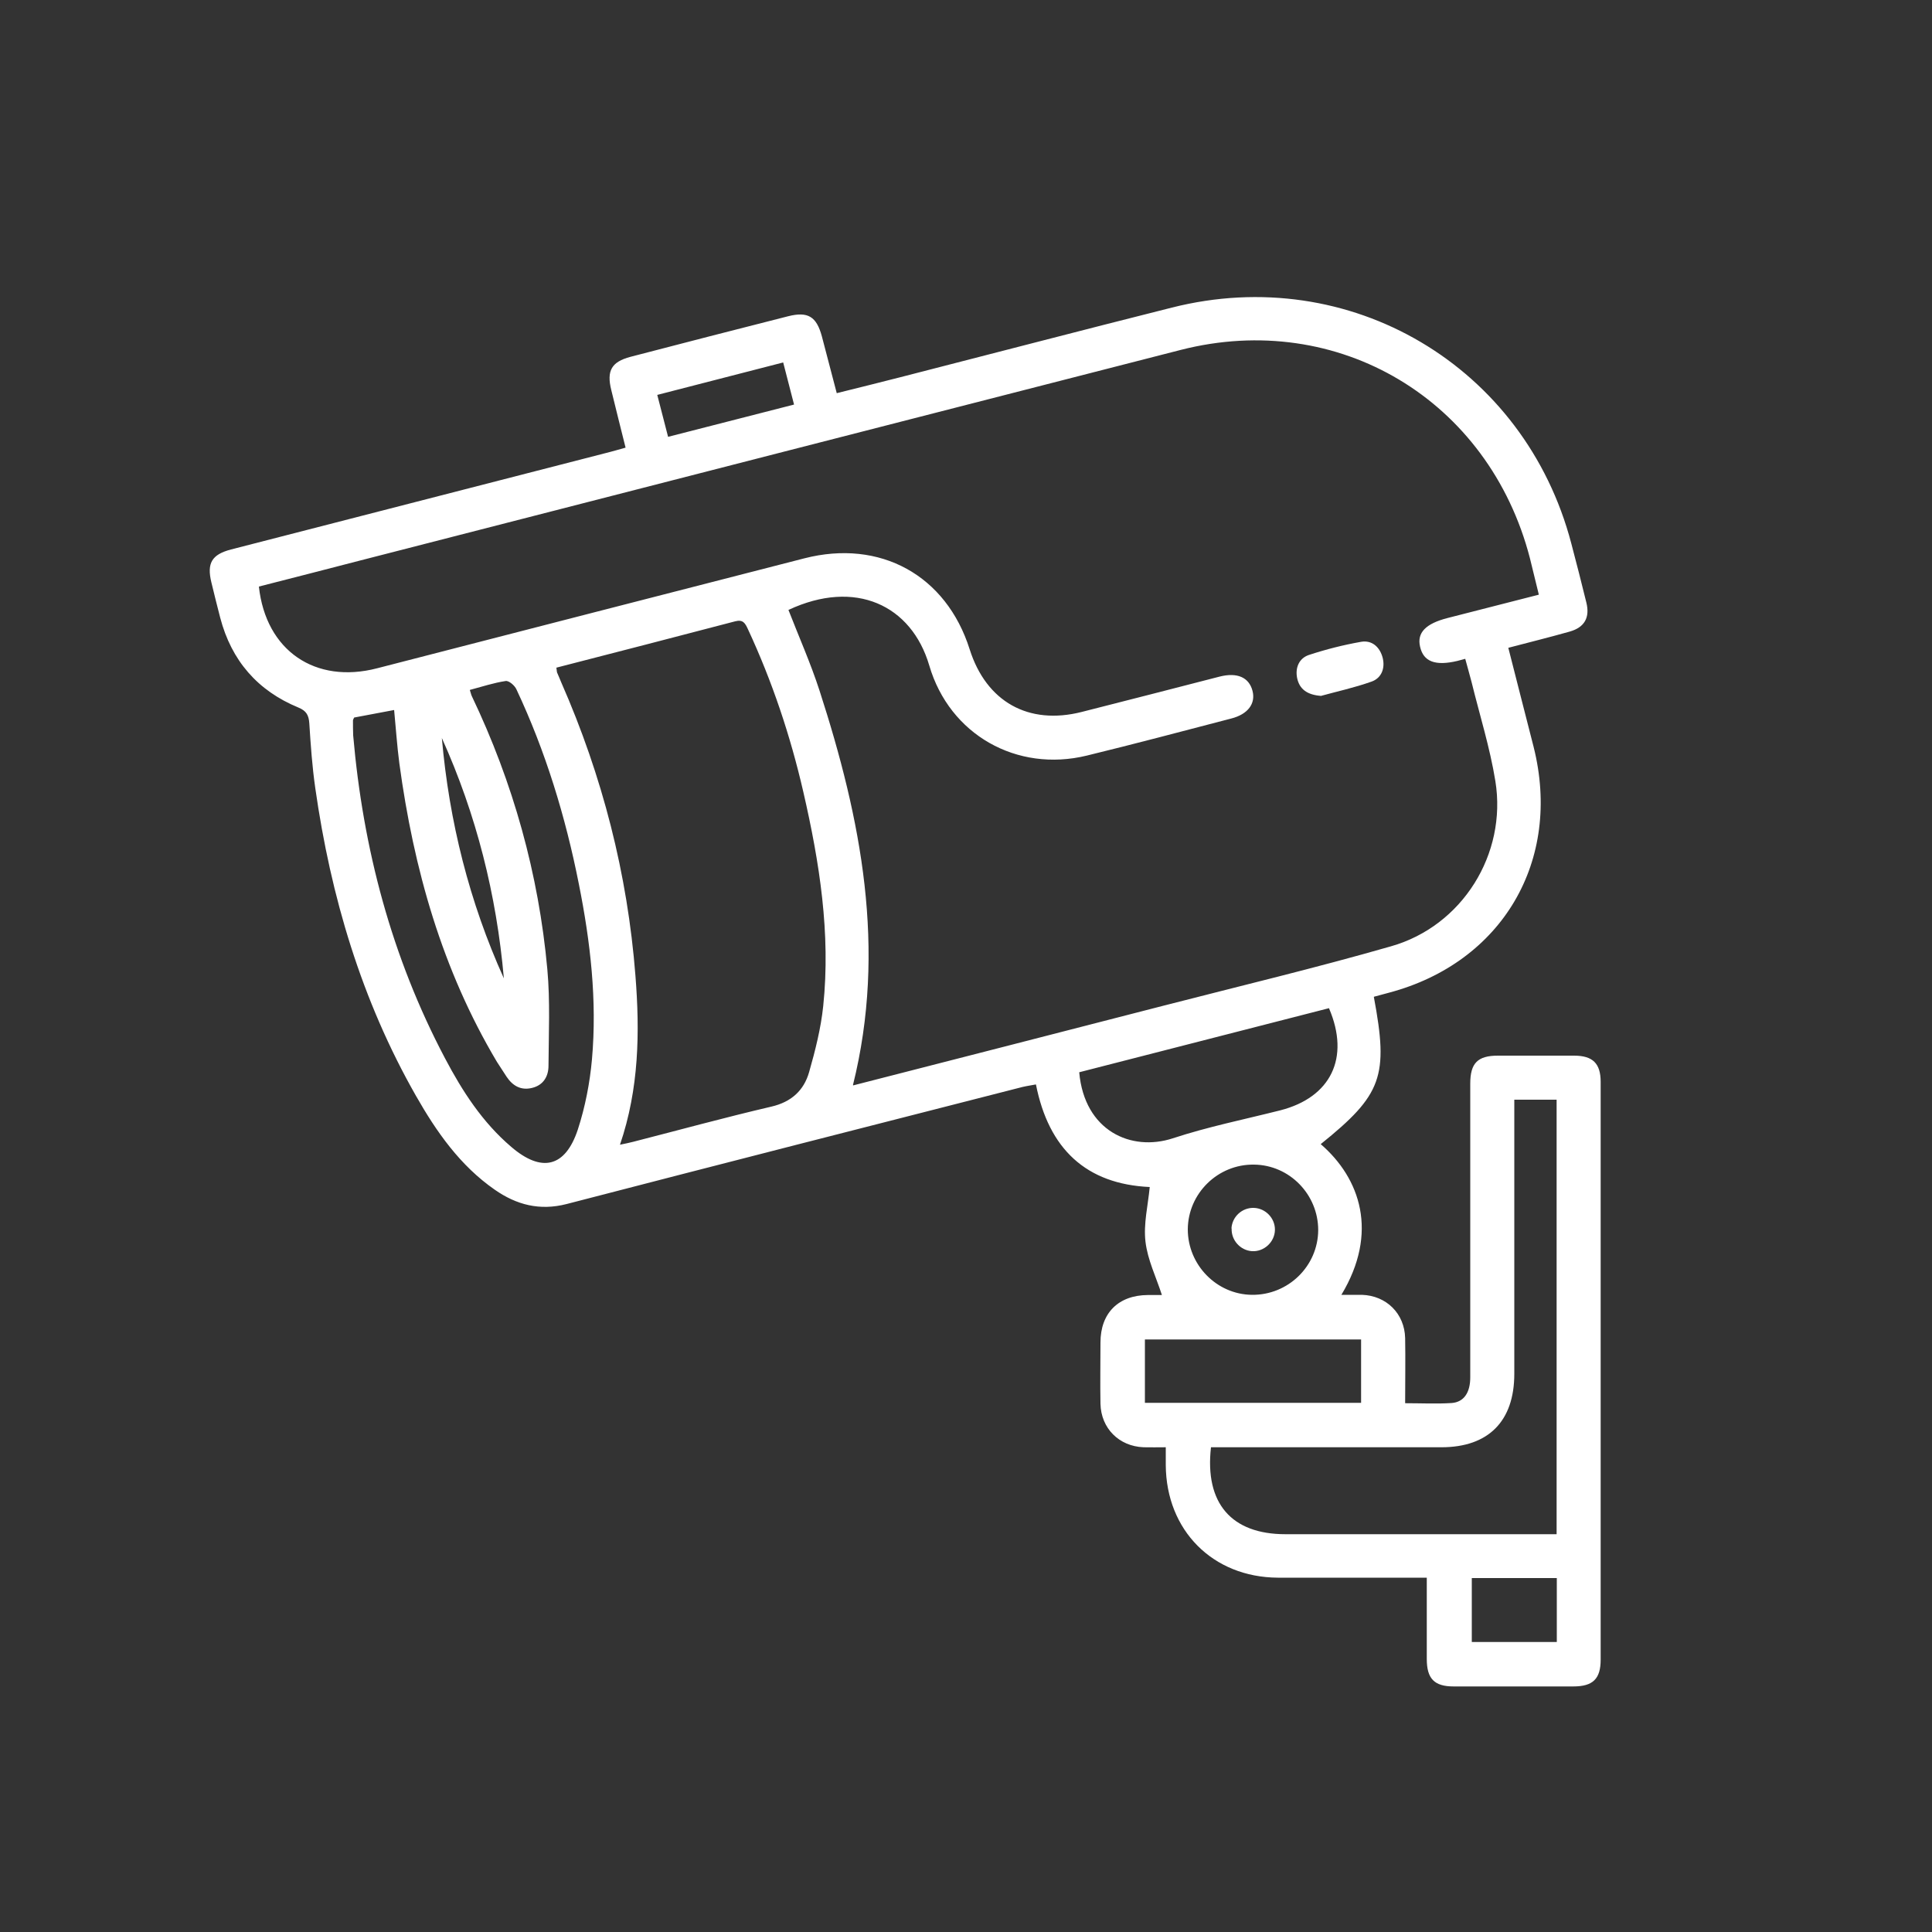 <?xml version="1.0" encoding="UTF-8"?>
<svg id="Layer_1" data-name="Layer 1" xmlns="http://www.w3.org/2000/svg" viewBox="0 0 100 100">
  <rect x="0" y="0" width="100" height="100" fill="#333333" stroke="none"/>
  <defs>
    <style>
      .cls-1 {
        fill: #fff;
      }
    </style>
  </defs>
  <g id="O9gxH0">
    <g>
      <path class="cls-1" d="M71.11,51.6c.77,4.11,.43,5.06-2.75,7.62,2.05,1.77,3.01,4.58,1.07,7.8,.39,0,.72,0,1.06,0,1.27,.04,2.21,.97,2.24,2.24,.02,1.1,0,2.2,0,3.37,.84,0,1.63,.04,2.41-.01,.64-.05,.96-.55,.96-1.33,0-2.46,0-4.92,0-7.39,0-2.6,0-5.21,0-7.81,0-1.06,.38-1.45,1.43-1.45,1.31,0,2.63,0,3.94,0,.97,0,1.38,.4,1.38,1.36,0,9.97,0,19.93,0,29.9,0,1-.4,1.39-1.42,1.39-2.06,0-4.13,0-6.19,0-1,0-1.39-.4-1.39-1.42,0-1.38,0-2.76,0-4.21-1.18,0-2.3,0-3.42,0-1.43,0-2.86,0-4.29,0-3.37-.02-5.78-2.45-5.8-5.83,0-.28,0-.55,0-.92-.41,0-.78,.01-1.15,0-1.27-.05-2.2-.98-2.23-2.25-.02-1.05,0-2.11,0-3.17,0-1.53,.93-2.45,2.45-2.46,.26,0,.51,0,.73,0-.3-.93-.74-1.82-.85-2.76-.11-.92,.13-1.88,.22-2.83-3.29-.15-5.23-1.97-5.89-5.31-.26,.05-.48,.08-.69,.13-7.87,2.01-15.74,4.02-23.6,6.06-1.4,.36-2.6,.04-3.72-.74-1.8-1.25-3.02-3-4.08-4.86-2.82-4.95-4.41-10.31-5.21-15.92-.16-1.11-.24-2.24-.31-3.36-.03-.42-.15-.65-.57-.82-2.11-.87-3.46-2.43-4.04-4.64-.16-.61-.31-1.22-.46-1.84-.24-.99,.02-1.44,1.02-1.7,6.53-1.68,13.06-3.36,19.59-5.04,.25-.06,.49-.14,.83-.23-.25-1-.5-1.99-.74-2.98-.25-1,.01-1.46,.99-1.72,2.72-.71,5.44-1.41,8.16-2.1,1.03-.26,1.47,.01,1.75,1.04,.25,.95,.5,1.9,.77,2.94,1.11-.28,2.19-.54,3.27-.82,4.69-1.2,9.38-2.43,14.08-3.61,9.21-2.33,18.26,3.03,20.67,12.21,.27,1.02,.53,2.04,.78,3.06,.19,.77-.09,1.28-.86,1.5-1.03,.29-2.07,.55-3.18,.84,.44,1.74,.88,3.44,1.31,5.13,1.48,5.89-1.62,11.16-7.48,12.72-.25,.07-.49,.13-.78,.21Zm-26.95,4.58c5.38-1.38,10.73-2.75,16.08-4.13,3.92-1.01,7.86-1.95,11.76-3.07,3.69-1.05,6.01-4.78,5.4-8.55-.28-1.73-.81-3.41-1.23-5.12-.1-.4-.22-.79-.33-1.21-.19,.05-.3,.08-.41,.11-1.14,.27-1.76,.04-1.93-.75-.16-.71,.29-1.18,1.42-1.47,1.56-.4,3.12-.8,4.73-1.21-.16-.66-.31-1.27-.46-1.88-2.12-8.2-9.92-12.87-18.07-10.79-14.17,3.63-28.34,7.27-42.51,10.91-1.74,.45-3.48,.9-5.21,1.34,.36,3.32,2.92,5.06,6.12,4.23,7.37-1.9,14.74-3.8,22.11-5.69,3.93-1.01,7.35,.88,8.56,4.71,.86,2.71,3.04,3.94,5.8,3.24,2.38-.6,4.76-1.22,7.14-1.83,.91-.23,1.52,.04,1.7,.74,.17,.66-.24,1.21-1.1,1.43-2.49,.65-4.98,1.31-7.48,1.92-3.62,.88-7.1-1.08-8.15-4.66-.92-3.13-3.83-4.5-7.29-2.88,.54,1.39,1.15,2.76,1.61,4.18,2.15,6.64,3.48,13.36,1.73,20.41Zm-15.36-21.61c.02,.14,.02,.19,.03,.23,.07,.17,.15,.34,.22,.52,2.13,4.85,3.43,9.91,3.84,15.18,.23,2.92,.19,5.85-.8,8.75,.29-.06,.49-.1,.68-.15,2.38-.61,4.75-1.26,7.15-1.82,1.04-.24,1.69-.84,1.96-1.79,.32-1.12,.61-2.27,.73-3.42,.39-3.75-.19-7.43-1.03-11.08-.67-2.91-1.61-5.72-2.87-8.43-.14-.3-.25-.51-.66-.4-3.08,.81-6.16,1.6-9.26,2.4Zm49.58,22.34c0,.32,0,.57,0,.83,0,4.46,0,8.91,0,13.37,0,2.45-1.34,3.8-3.77,3.8-3.73,0-7.46,0-11.19,0-.25,0-.5,0-.74,0-.33,2.9,1.06,4.5,3.85,4.5,4.43,0,8.86,0,13.3,0,.25,0,.5,0,.74,0v-22.49h-2.19ZM24.32,35.72c.05,.14,.06,.23,.1,.31,2.14,4.48,3.46,9.2,3.91,14.14,.15,1.65,.07,3.32,.06,4.99,0,.56-.27,1.01-.85,1.15-.57,.14-1-.1-1.32-.58-.16-.26-.34-.51-.5-.77-2.84-4.77-4.31-9.99-5.05-15.45-.12-.91-.18-1.84-.27-2.76-.76,.14-1.42,.27-2.07,.39-.03,.07-.06,.11-.06,.15,0,.26,0,.52,.01,.77,.51,5.87,1.99,11.48,4.75,16.71,.9,1.71,1.94,3.32,3.43,4.59,1.57,1.35,2.8,1.07,3.45-.9,.38-1.17,.62-2.41,.73-3.63,.27-3.06-.08-6.08-.68-9.08-.69-3.48-1.72-6.86-3.23-10.07-.09-.2-.39-.46-.56-.43-.61,.09-1.21,.29-1.85,.46Zm44.48,16.46c-4.31,1.11-8.63,2.21-12.94,3.32,.27,3.04,2.69,4.12,4.84,3.42,1.82-.6,3.71-.98,5.57-1.45,2.61-.67,3.62-2.71,2.52-5.28Zm1.65,17.15h-11.19v3.28h11.19v-3.28Zm-2.22-5.66c0-1.84-1.48-3.37-3.32-3.39-1.87-.03-3.42,1.49-3.43,3.35,0,1.84,1.49,3.37,3.32,3.39,1.88,.02,3.42-1.49,3.43-3.35ZM40.54,18.76c-2.21,.57-4.34,1.12-6.52,1.68,.19,.75,.37,1.42,.56,2.17,2.19-.56,4.33-1.11,6.52-1.67-.19-.75-.37-1.44-.56-2.17Zm35.64,62.92v3.31h4.4v-3.31h-4.4ZM22.87,38.2c.38,4.32,1.42,8.48,3.21,12.44-.38-4.32-1.42-8.47-3.21-12.44Z"/>
      <path class="cls-1" d="M68.39,36.02c-.73-.05-1.13-.35-1.25-.92-.11-.54,.1-1.03,.61-1.2,.88-.29,1.79-.52,2.7-.68,.57-.1,.98,.28,1.12,.84,.13,.54-.07,1.04-.58,1.22-.9,.32-1.83,.52-2.62,.74Z"/>
      <path class="cls-1" d="M63.74,63.59c.03-.61,.55-1.09,1.16-1.07,.61,.02,1.1,.54,1.09,1.14-.01,.63-.57,1.14-1.19,1.1-.6-.04-1.08-.57-1.05-1.18Z"/>
    </g>
  </g>
</svg>